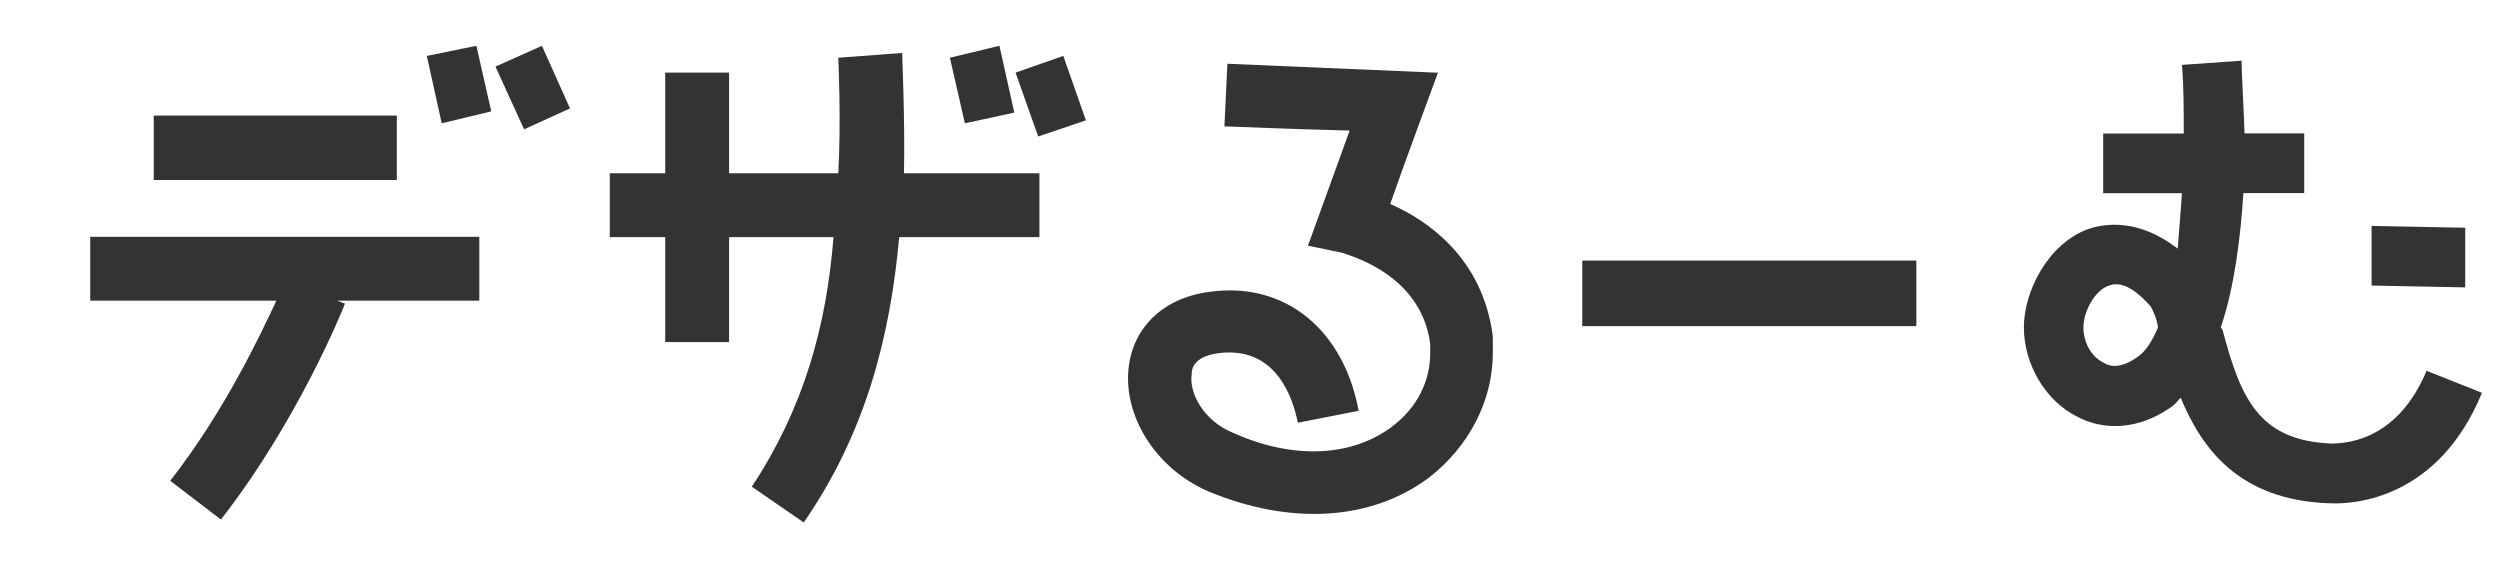 <?xml version="1.0" encoding="UTF-8"?>
<svg xmlns="http://www.w3.org/2000/svg" id="_レイヤー_1" data-name="レイヤー_1" version="1.1" viewBox="0 0 2200 500">
  <defs>
    <style>
      .st0 {
        fill: #333;
      }
    </style>
  </defs>
  <g>
    <path class="st0" d="M79.4,208.4h342.4v56.2h-125l6.8,2.6c-1.6,4.2-40.9,102.4-109.2,190l-44.6-34.1c47.2-60.4,78.7-127,93.4-158.5H79.4v-56.2Z"></path>
    <rect class="st0" x="135.3" y="101.7" width="213.9" height="56.7"></rect>
    <g>
      <polygon class="st0" points="388.7 108.5 375.6 49.2 419.2 40.3 432.3 98 388.7 108.5"></polygon>
      <polygon class="st0" points="501.6 95.4 461.2 113.8 436 58.6 476.9 40.3 501.6 95.4"></polygon>
    </g>
  </g>
  <path class="st0" d="M795.5,152.5h119.2v56.2h-123.4c-7.9,86.6-28.9,171.3-84,251.1l-45.7-31.5c45.7-69.3,65.6-140.8,71.9-219.6h-91.9v92.3h-56.2v-92.3h-48.8v-56.2h48.8V63.9h56.2v88.6h96.1c2.6-46.2,0-101.7,0-101.7l56.2-4.2c0,4.2,2.6,58.7,1.6,105.9Z"></path>
  <g>
    <polygon class="st0" points="849.1 108.5 835.9 50.8 879.5 40.3 892.6 99.1 849.1 108.5"></polygon>
    <polygon class="st0" points="913.6 120.1 893.7 63.9 935.7 49.2 955.6 105.9 913.6 120.1"></polygon>
  </g>
  <path class="st0" d="M1313.7,310.6c0,42-21,82.4-56.2,109.7-51.4,38.3-122.3,42-194.2,12.1-46.2-19.9-76.1-67.2-69.8-111.3,5.2-35.7,33.1-60.4,73.5-64.6,64.6-7.9,115.5,34.1,128.6,105l-53.5,10.5c-4.2-21-18.4-66.7-68.2-61.4-23.6,2.6-25.2,14.2-25.2,18.4-2.6,16.8,10.5,41.5,36.7,52,52.5,23.6,103.9,21,139.1-5.2,22.6-16.8,34.1-40.4,34.1-65.1v-7.9c-7.9-63-74.5-78.7-77.2-80.3l-30.4-6.3,36.7-101.3c-42-1-110.2-3.7-110.2-3.7l2.6-55.1,185.3,7.9s-31.5,85-42,115.5c32.5,14.2,81.4,47.2,90.3,116.5v14.7Z"></path>
  <path class="st0" d="M1686.4,229.3v57.7h-294v-57.7h294Z"></path>
  <path class="st0" d="M2184.1,345.8c-38.3,92.9-111.8,98.2-133.9,97.1-80.3-2.6-112.9-48.8-131.2-92.9-2.6,2.6-4.2,5.2-7.9,7.9-36.7,25.7-68.2,16.8-82.9,8.9-28.9-14.2-47.2-47.2-47.2-78.7s21-73.5,56.7-86.6c15.8-5.2,44.6-8.9,78.7,17.3,1-14.7,2.6-31.5,3.7-48.8h-69.3v-52.5h70.9c0-21,0-42-1.6-60.4l52.5-3.7c0,10.5,1.6,35.2,2.6,64h52.5v52.5h-53.5c-2.6,39.4-7.9,82.9-19.9,118.1l1.6,2.6c15.8,59.3,31.5,97.1,95.5,99.7,17.3,0,59.3-5.2,84-64l48.8,19.4ZM1899,288.1c-1-7.9-3.7-13.1-6.3-18.4-9.4-10.5-23.6-23.6-36.7-18.4-13.1,4.2-22.6,23.6-22.6,36.7s6.8,26.2,18.4,31.5c2.6,1.6,12.1,6.8,28.9-5.2,7.9-5.2,13.1-14.2,18.4-26.2ZM2169.4,252.9l-82.4-1.6v-52.5l82.4,1.6v52.5Z"></path>
</svg>
